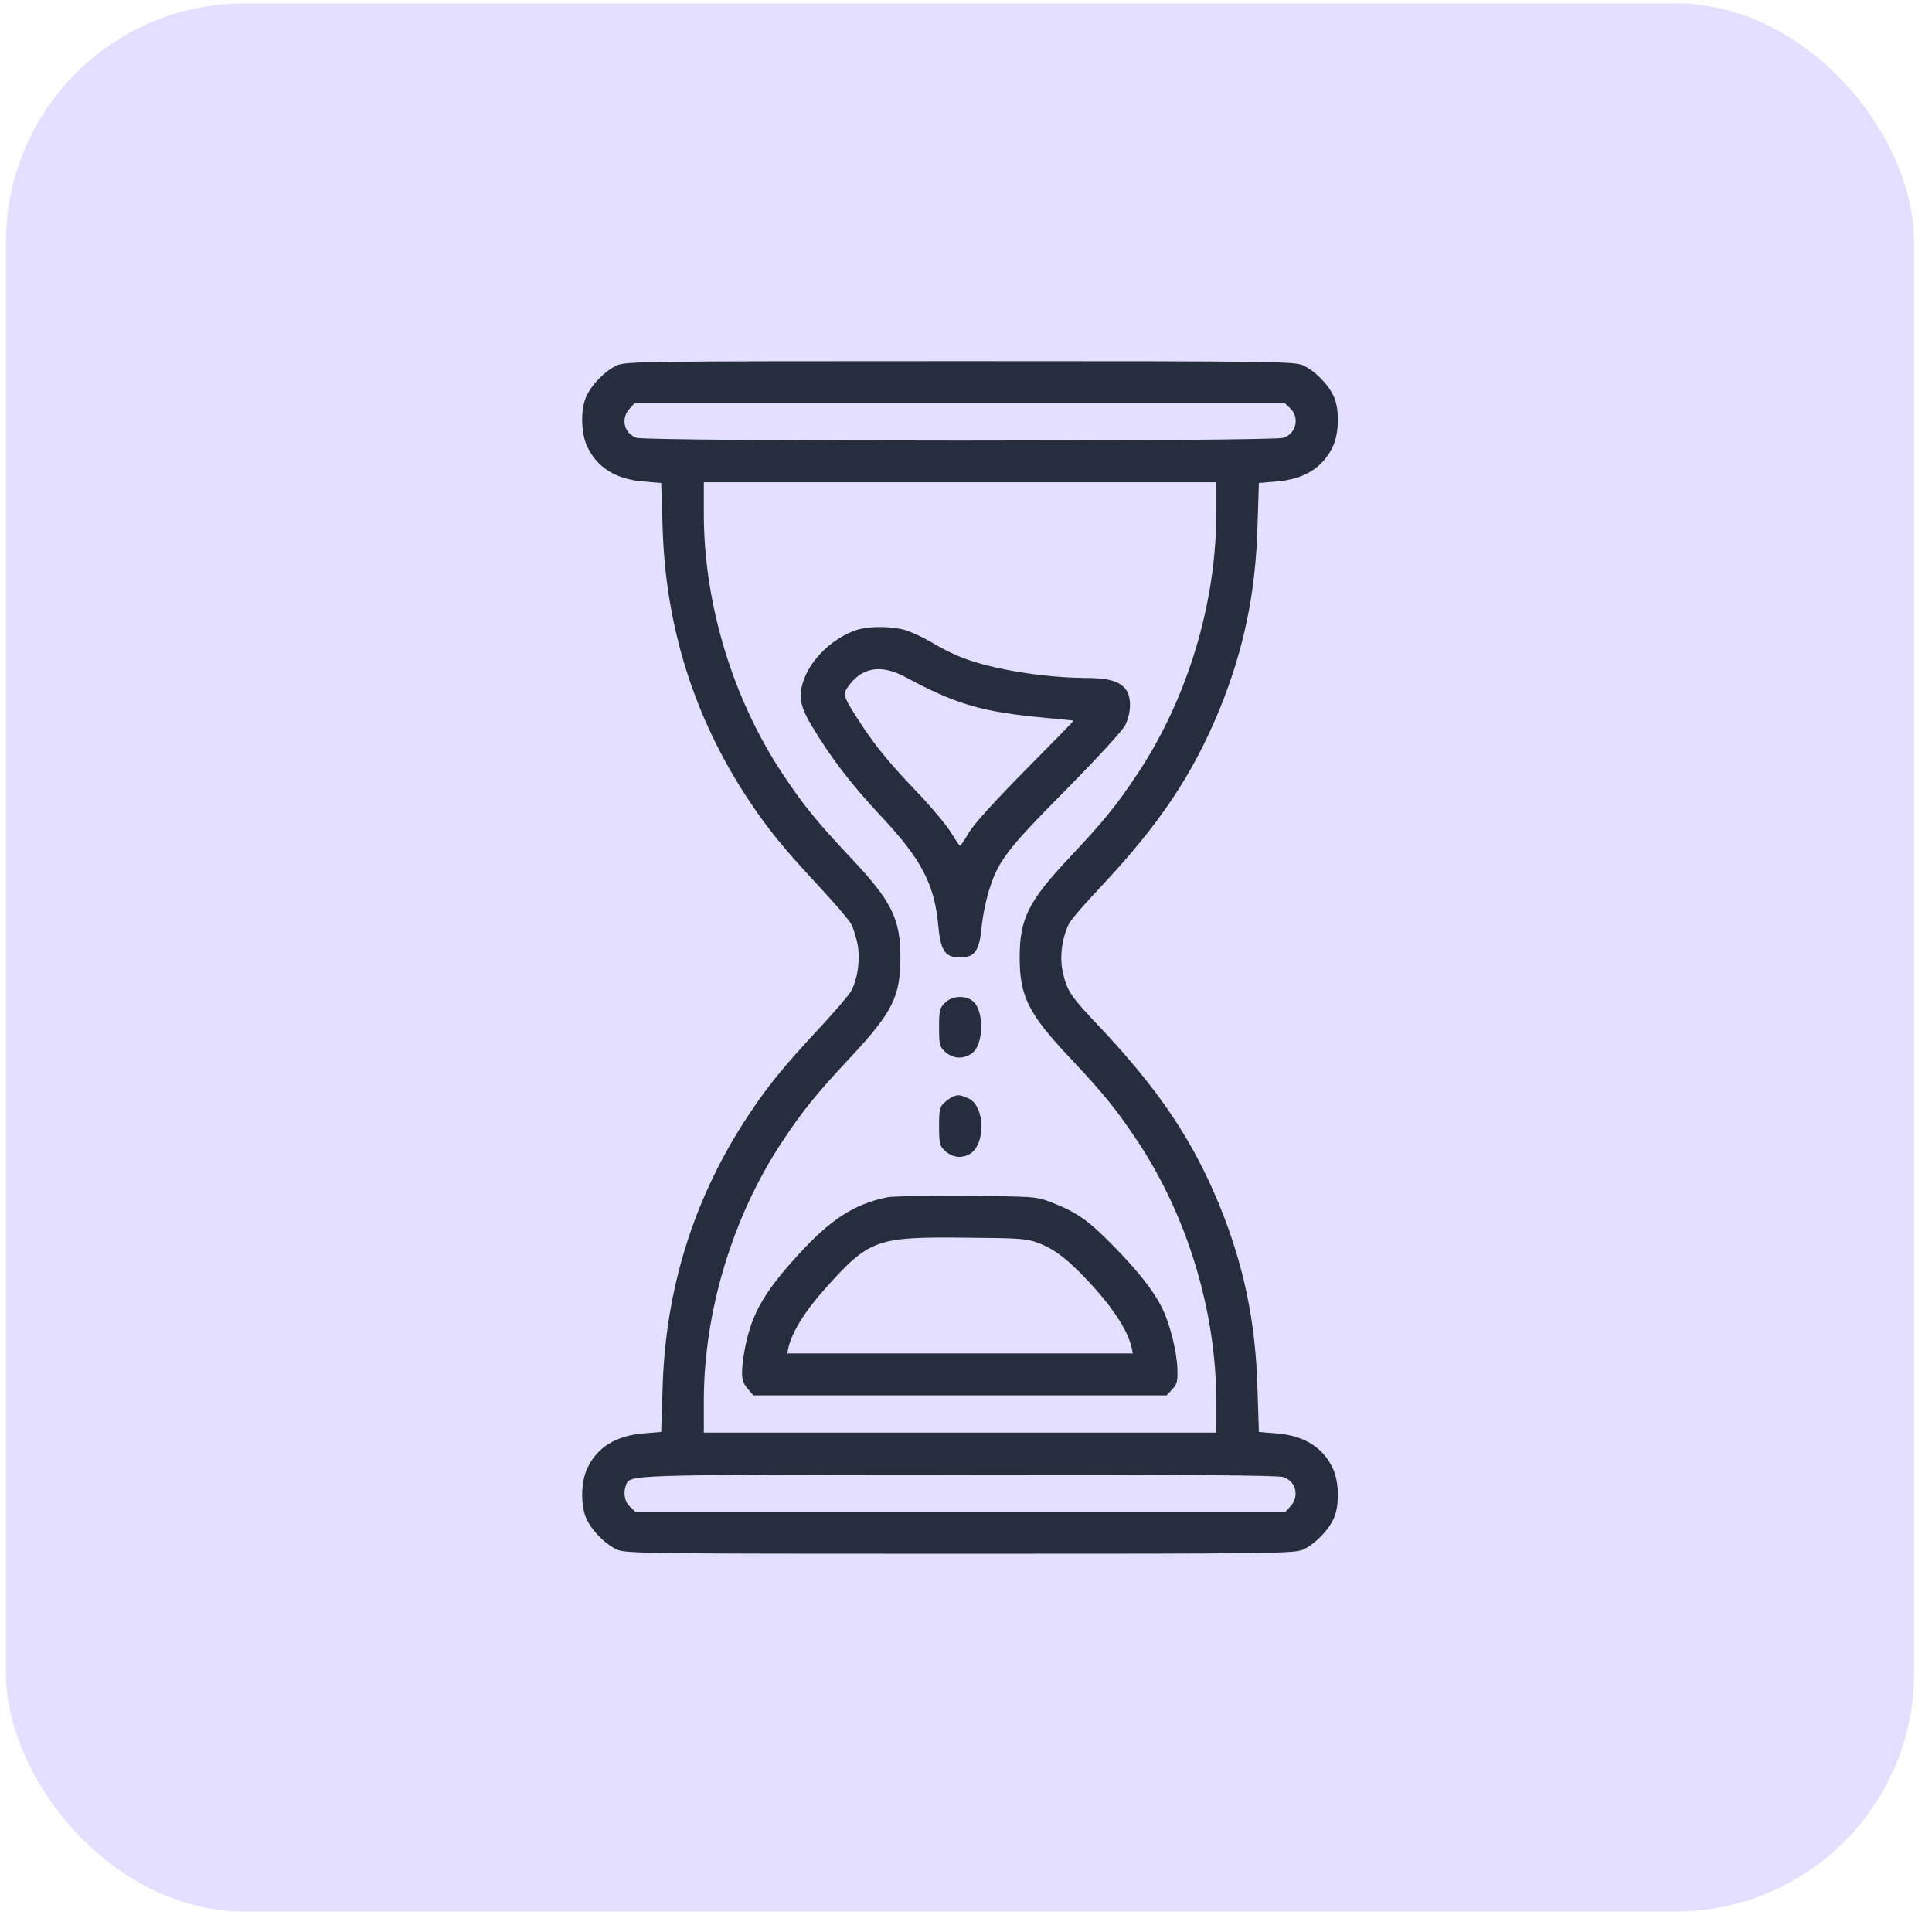 <svg width="81" height="81" viewBox="0 0 81 81" fill="none" xmlns="http://www.w3.org/2000/svg">
<rect x="0.25" y="0.142" width="80" height="80" rx="10" fill="url(#paint0_linear_7_3034)"/>
<g clip-path="url(#clip0_7_3034)">
<path d="M25.846 15.328C25.348 15.562 24.781 16.148 24.566 16.656C24.342 17.193 24.361 18.121 24.596 18.668C25.006 19.595 25.816 20.103 27.018 20.191L27.721 20.25L27.779 22.066C27.896 26.265 29.098 30.093 31.393 33.55C32.184 34.742 32.838 35.552 34.312 37.134C34.996 37.867 35.611 38.589 35.69 38.746C35.768 38.892 35.885 39.273 35.953 39.576C36.07 40.191 35.973 41.002 35.69 41.539C35.611 41.695 34.996 42.417 34.312 43.15C32.838 44.732 32.184 45.542 31.393 46.734C29.098 50.191 27.896 54.019 27.779 58.218L27.721 60.035L27.018 60.093C25.816 60.181 25.006 60.689 24.596 61.617C24.361 62.164 24.342 63.091 24.566 63.628C24.781 64.136 25.348 64.722 25.846 64.957C26.217 65.132 26.793 65.142 40.25 65.142C53.707 65.142 54.283 65.132 54.654 64.957C55.152 64.722 55.719 64.136 55.934 63.628C56.158 63.091 56.139 62.164 55.904 61.617C55.494 60.689 54.684 60.181 53.482 60.093L52.779 60.035L52.721 58.218C52.643 55.425 52.154 53.072 51.139 50.562C50.006 47.808 48.619 45.728 46.129 43.081C44.85 41.734 44.723 41.529 44.547 40.699C44.42 40.084 44.537 39.283 44.82 38.726C44.898 38.56 45.494 37.877 46.129 37.203C48.619 34.556 50.006 32.476 51.139 29.722C52.154 27.212 52.643 24.859 52.721 22.066L52.779 20.25L53.482 20.191C54.684 20.103 55.494 19.595 55.904 18.668C56.139 18.121 56.158 17.193 55.934 16.656C55.719 16.148 55.152 15.562 54.654 15.328C54.283 15.152 53.707 15.142 40.25 15.142C26.793 15.142 26.217 15.152 25.846 15.328ZM54.088 17.115C54.498 17.496 54.352 18.169 53.815 18.355C53.375 18.511 27.125 18.511 26.686 18.355C26.158 18.169 26.012 17.544 26.402 17.125L26.607 16.9H40.24H53.863L54.088 17.115ZM50.992 21.539C50.992 25.289 49.791 29.273 47.701 32.427C46.822 33.755 46.256 34.449 44.84 35.953C43.121 37.779 42.75 38.511 42.75 40.142C42.75 41.773 43.121 42.505 44.84 44.331C46.256 45.835 46.822 46.529 47.701 47.857C49.791 51.011 50.992 54.996 50.992 58.746V60.064H40.25H29.508V58.746C29.508 54.996 30.709 51.011 32.799 47.857C33.668 46.548 34.195 45.894 35.69 44.292C37.418 42.437 37.75 41.773 37.75 40.142C37.75 38.511 37.379 37.779 35.66 35.953C34.244 34.449 33.678 33.755 32.799 32.427C30.709 29.273 29.508 25.289 29.508 21.539V20.22H40.25H50.992V21.539ZM53.815 61.929C54.342 62.115 54.488 62.74 54.098 63.16L53.893 63.384H40.26H26.637L26.412 63.169C26.188 62.964 26.119 62.593 26.246 62.261C26.422 61.822 26.168 61.831 40.211 61.822C49.674 61.822 53.59 61.851 53.815 61.929Z" fill="#262D3D"/>
<path d="M36.09 26.363C35.162 26.587 34.176 27.418 33.785 28.296C33.443 29.078 33.492 29.527 34.029 30.425C34.85 31.793 35.689 32.886 36.959 34.244C38.619 36.011 39.176 37.076 39.332 38.755C39.43 39.859 39.615 40.142 40.25 40.142C40.885 40.142 41.07 39.859 41.168 38.755C41.207 38.394 41.324 37.798 41.432 37.437C41.832 36.109 42.164 35.669 44.645 33.16C46.012 31.773 47.047 30.65 47.174 30.406C47.438 29.869 47.447 29.214 47.184 28.882C46.93 28.56 46.451 28.423 45.523 28.423C43.805 28.414 41.656 28.072 40.426 27.603C40.064 27.476 39.469 27.183 39.107 26.959C38.746 26.744 38.228 26.5 37.965 26.421C37.457 26.265 36.607 26.246 36.09 26.363ZM37.975 28.394C40.103 29.537 41.168 29.849 43.815 30.093C44.459 30.152 44.996 30.201 45.006 30.22C45.016 30.23 44.107 31.158 42.994 32.281C41.725 33.57 40.846 34.537 40.631 34.888C40.455 35.201 40.279 35.455 40.25 35.455C40.221 35.455 40.055 35.21 39.879 34.917C39.693 34.615 39.107 33.902 38.56 33.326C37.301 32.007 36.793 31.392 36.178 30.474C35.397 29.293 35.328 29.136 35.504 28.863C36.09 27.974 36.91 27.818 37.975 28.394Z" fill="#262D3D"/>
<path d="M39.615 42.046C39.4 42.261 39.371 42.359 39.371 43.072C39.371 43.804 39.391 43.882 39.625 44.097C39.967 44.41 40.445 44.419 40.797 44.117C41.236 43.736 41.256 42.408 40.816 41.998C40.504 41.714 39.918 41.734 39.615 42.046Z" fill="#262D3D"/>
<path d="M39.957 45.972C39.879 46.002 39.713 46.119 39.596 46.226C39.4 46.402 39.371 46.519 39.371 47.222C39.371 47.925 39.4 48.042 39.596 48.228C39.908 48.521 40.27 48.58 40.621 48.404C41.344 48.033 41.315 46.343 40.582 46.041C40.23 45.894 40.182 45.894 39.957 45.972Z" fill="#262D3D"/>
<path d="M37.174 50.201C35.787 50.494 34.801 51.138 33.434 52.642C31.91 54.312 31.402 55.279 31.158 56.978C31.061 57.73 31.1 57.955 31.393 58.277L31.588 58.502H40.25H48.912L49.147 58.248C49.352 58.033 49.381 57.916 49.361 57.359C49.332 56.627 49.039 55.464 48.707 54.81C48.346 54.087 47.691 53.267 46.637 52.193C45.621 51.158 45.133 50.816 44.068 50.406C43.434 50.162 43.375 50.162 40.494 50.142C38.883 50.123 37.389 50.152 37.174 50.201ZM43.59 52.134C44.322 52.427 44.947 52.945 45.963 54.087C46.754 54.976 47.291 55.845 47.438 56.47L47.496 56.744H40.25H33.004L33.062 56.47C33.219 55.835 33.746 54.976 34.566 54.058C36.441 51.959 36.715 51.851 40.445 51.89C42.877 51.91 43.062 51.929 43.59 52.134Z" fill="#262D3D"/>
</g>
<defs>
<linearGradient id="paint0_linear_7_3034" x1="40.25" y1="0.142" x2="43.911" y2="60.06" gradientUnits="userSpaceOnUse">
<stop stop-color="#E4DFFF"/>
<stop offset="1" stop-color="#E4DFFF"/>
</linearGradient>
<clipPath id="clip0_7_3034">
<rect width="50" height="50" fill="white" transform="translate(15.25 15.142)"/>
</clipPath>
</defs>
</svg>
